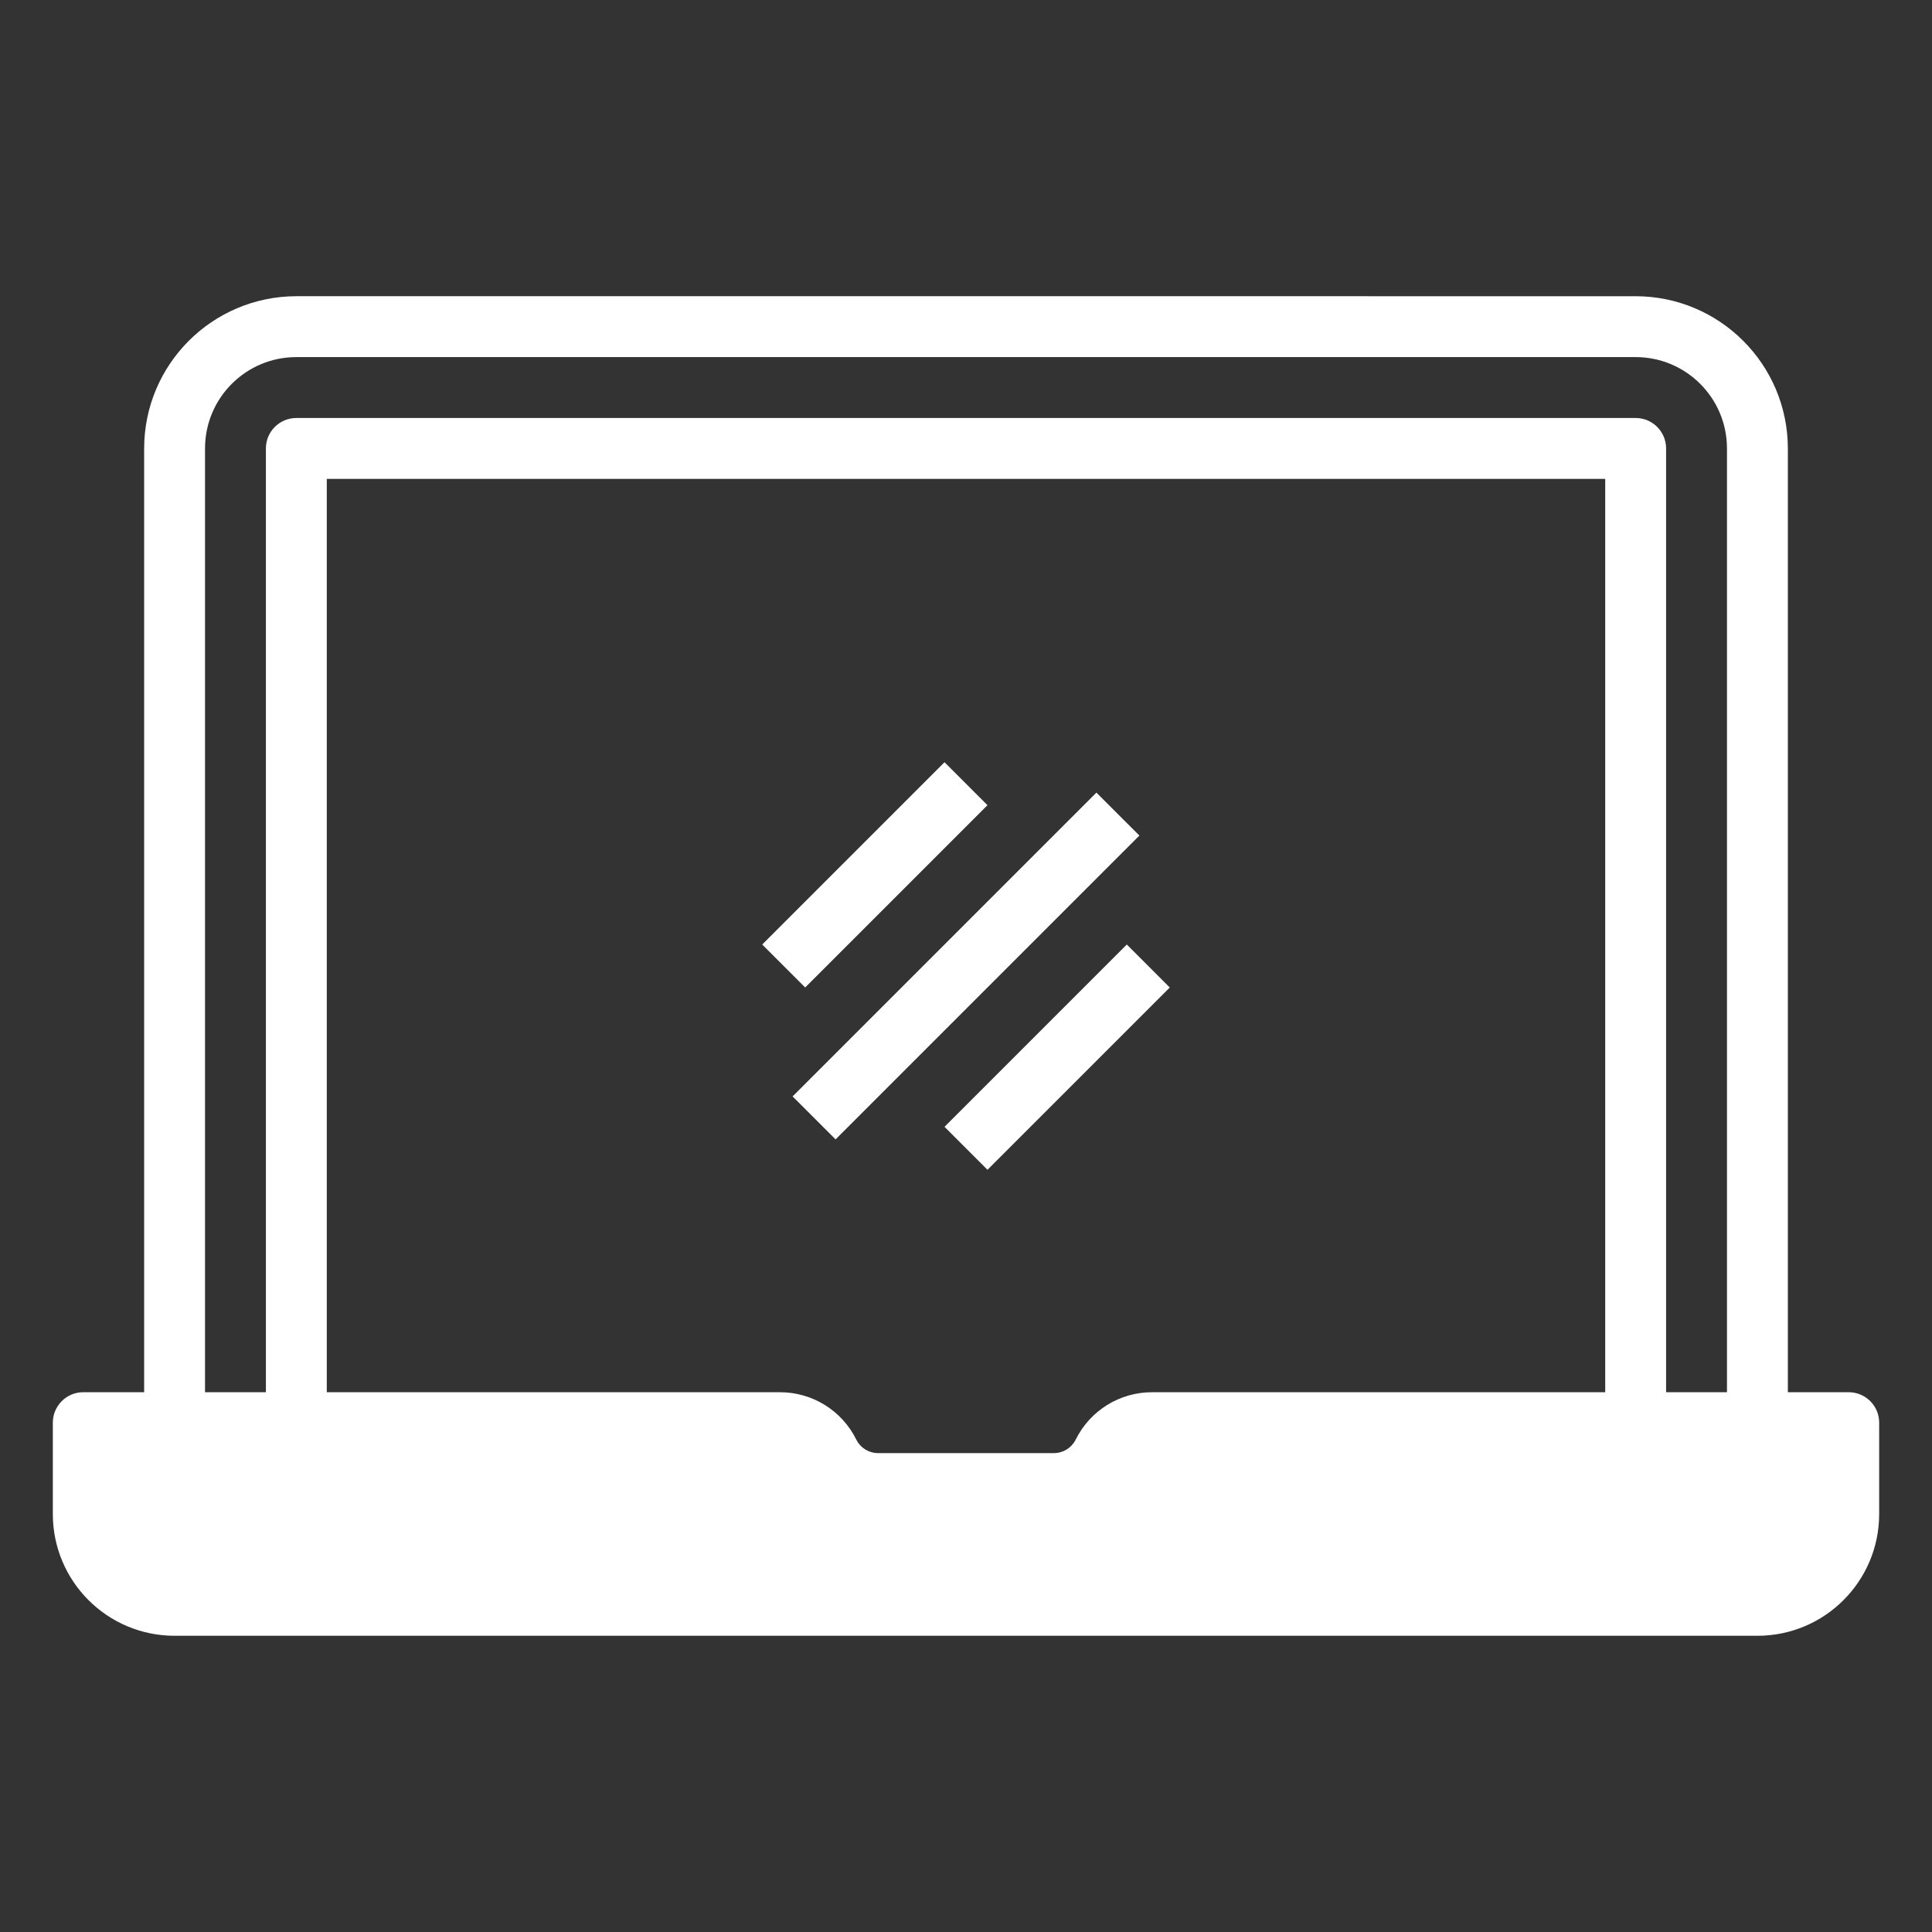 <svg height="1024" viewBox="0 0 1024 1024" width="1024" xmlns="http://www.w3.org/2000/svg"><rect x="0" y="0" width="1024" height="1024" fill="#333333" stroke="none"/><path d="m866.933 157c44.531.054 80.616 36.139 80.667 80.679v500.229h32.266c8.911 0 16.134 7.225 16.134 16.138v48.407c0 35.648-28.894 64.547-64.534 64.547h-838.931c-35.641 0-64.534-28.899-64.534-64.545v-48.409c0-8.913 7.224-16.138 16.134-16.138h32.266v-500.229c.051-44.533 36.136-80.625 80.667-80.679zm-16.136 96.817h-677.593v484.092h240.091c17.181-.056 32.9 9.661 40.532 25.057 2.199 4.433 6.727 7.231 11.676 7.213h92.996c4.949.019 9.477-2.779 11.676-7.213 7.632-15.396 23.351-25.113 40.532-25.057h240.091zm16.136-64.547h-709.864c-26.737 0-48.4 21.676-48.4 48.409v500.229h32.264v-500.229c0-8.914 7.223-16.131 16.134-16.131h709.866c8.911-0 16.134 7.216 16.134 16.131v500.229h32.264v-500.229c0-26.733-21.672-48.409-48.398-48.409zm-269.702 311.344 22.77 22.779-96.614 96.607-22.77-22.77zm-16.112-80.517 22.777 22.77-161.022 161.027-22.777-22.77zm-80.507-16.097 22.77 22.77-96.611 96.614-22.77-22.77z" fill="#fff"/></svg>
